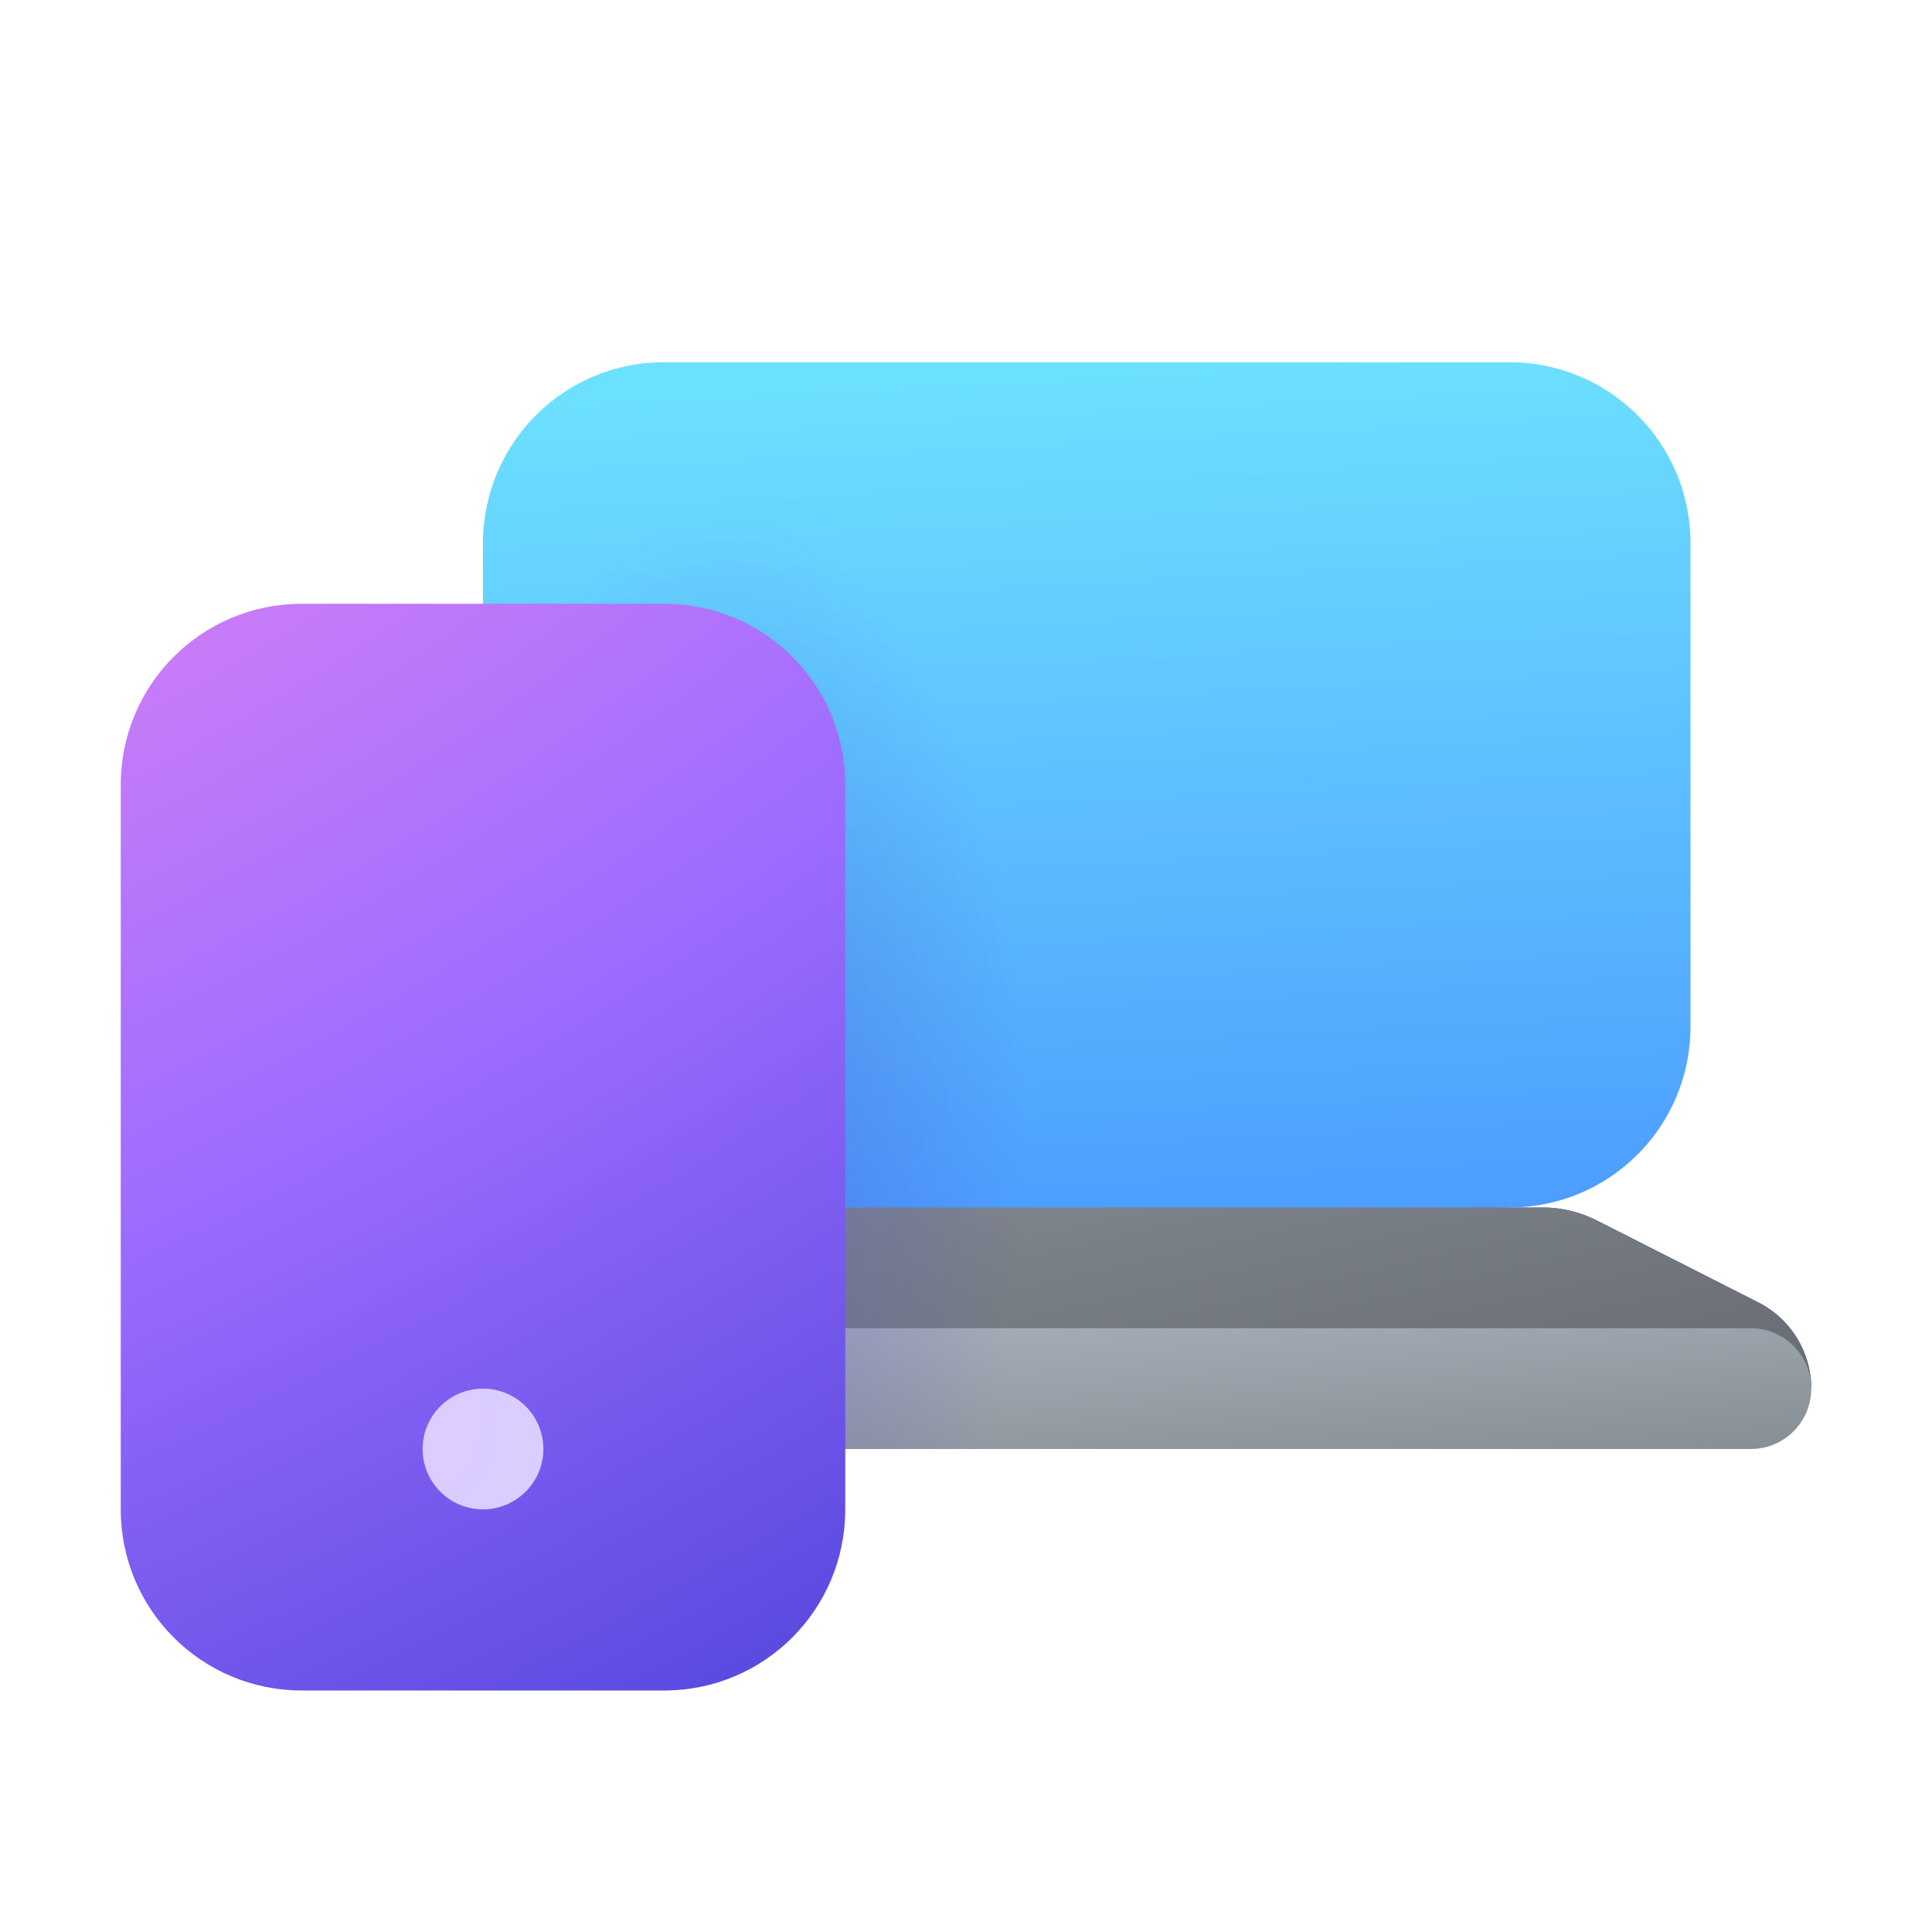 <svg width="16" height="16" viewBox="0 0 16 16" xmlns="http://www.w3.org/2000/svg"><path d="M5.5 10 9 9.5l3.5.5h.26a1 1 0 0 1 .45.1l1.34.68a.8.8 0 0 1 .45.72H3c0-.3.17-.59.45-.72l1.34-.67a1 1 0 0 1 .45-.11h.26Z" fill="url(#paint0_radial_72095_8499)"/><path d="M5.5 10 9 9.5l3.5.5h.26a1 1 0 0 1 .45.1l1.34.68a.8.8 0 0 1 .45.72H3c0-.3.17-.59.45-.72l1.34-.67a1 1 0 0 1 .45-.11h.26Z" fill="url(#paint1_linear_72095_8499)"/><path d="M3.5 11a.5.5 0 0 0 0 1h11a.5.5 0 0 0 0-1h-11Z" fill="url(#paint2_linear_72095_8499)"/><path d="M4 4.5C4 3.67 4.67 3 5.5 3h7c.83 0 1.5.67 1.5 1.5v4c0 .83-.67 1.5-1.5 1.5h-7A1.5 1.5 0 0 1 4 8.5v-4Z" fill="url(#paint3_linear_72095_8499)"/><path d="M5.5 3C4.67 3 4 3.67 4 4.5v4c0 .83.67 1.5 1.5 1.5h-.26a1 1 0 0 0-.45.1l-1.34.68a.8.8 0 0 0-.45.72c0 .28.22.5.5.5h11a.5.5 0 0 0 .5-.5.8.8 0 0 0-.45-.72l-1.34-.67a1 1 0 0 0-.45-.11h-.26c.83 0 1.5-.67 1.5-1.5v-4c0-.83-.67-1.5-1.5-1.5h-7Z" fill="url(#paint4_radial_72095_8499)" fill-opacity=".3"/><path d="M2.5 5C1.67 5 1 5.67 1 6.5v6c0 .83.67 1.5 1.5 1.5h3c.83 0 1.5-.67 1.5-1.5v-6C7 5.67 6.33 5 5.5 5h-3Z" fill="url(#paint5_radial_72095_8499)"/><path d="M4 12.5a.5.5 0 1 1 0-1 .5.5 0 0 1 0 1Z" fill="url(#paint6_radial_72095_8499)"/><defs><radialGradient id="paint0_radial_72095_8499" cx="0" cy="0" r="1" gradientUnits="userSpaceOnUse" gradientTransform="rotate(15.65 -26.91 6.48) scale(29.931 24.247)"><stop stop-color="#F08AF4"/><stop offset=".27" stop-color="#9C6CFE"/><stop offset=".45" stop-color="#4E44DB"/></radialGradient><radialGradient id="paint4_radial_72095_8499" cx="0" cy="0" r="1" gradientUnits="userSpaceOnUse" gradientTransform="matrix(2.5 0 0 5.234 6 9.5)"><stop offset=".15" stop-color="#4A43CB"/><stop offset="1" stop-color="#4A43CB" stop-opacity="0"/></radialGradient><radialGradient id="paint5_radial_72095_8499" cx="0" cy="0" r="1" gradientUnits="userSpaceOnUse" gradientTransform="matrix(7.312 12.994 -26.282 14.791 -.5 1.9)"><stop stop-color="#F08AF4"/><stop offset=".54" stop-color="#9C6CFE"/><stop offset="1" stop-color="#4E44DB"/></radialGradient><radialGradient id="paint6_radial_72095_8499" cx="0" cy="0" r="1" gradientUnits="userSpaceOnUse" gradientTransform="matrix(.906 2.433 -1.904 .709 3.34 11.57)"><stop stop-color="#DECBFF"/><stop offset="1" stop-color="#D6CFFF"/></radialGradient><linearGradient id="paint1_linear_72095_8499" x1="15" y1="11.98" x2="13.95" y2="7.26" gradientUnits="userSpaceOnUse"><stop stop-color="#63686E"/><stop offset="1" stop-color="#889096"/></linearGradient><linearGradient id="paint2_linear_72095_8499" x1="15" y1="11.93" x2="14.85" y2="10.08" gradientUnits="userSpaceOnUse"><stop stop-color="#889096"/><stop offset="1" stop-color="#AAB3BD"/></linearGradient><linearGradient id="paint3_linear_72095_8499" x1="11" y1="3" x2="11.41" y2="11.01" gradientUnits="userSpaceOnUse"><stop stop-color="#6CE0FF"/><stop offset="1" stop-color="#4894FE"/></linearGradient></defs></svg>